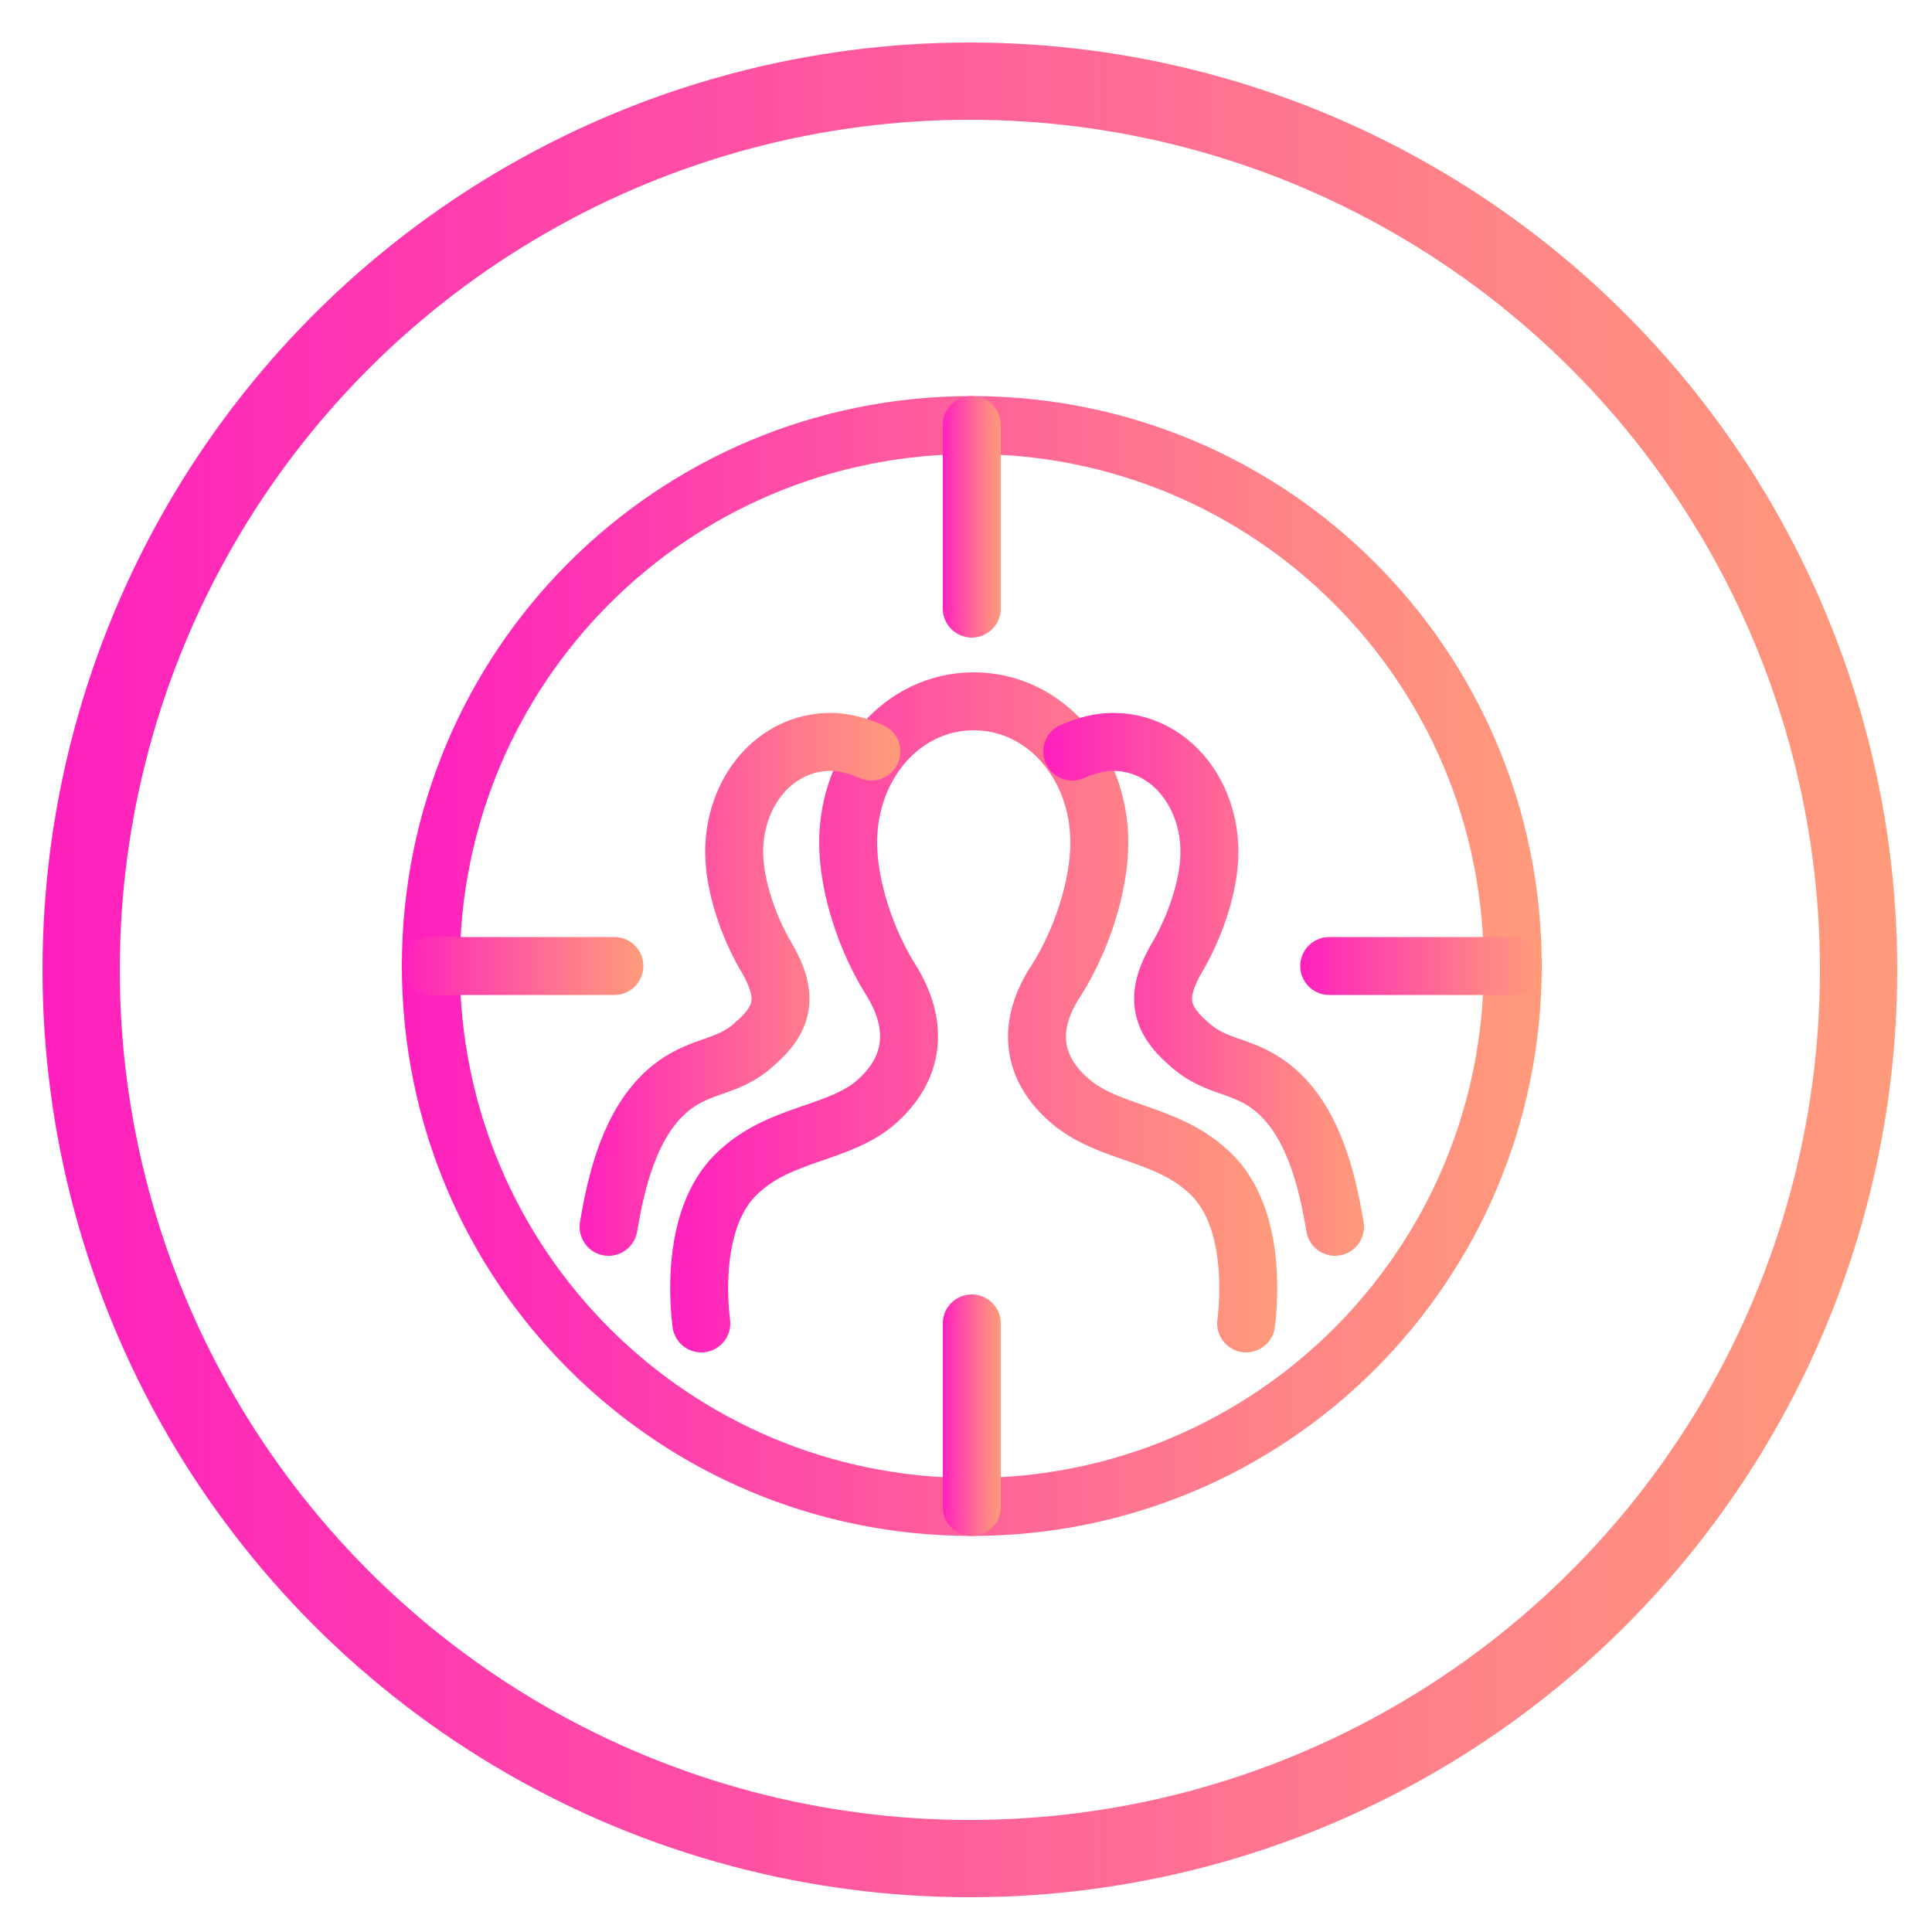 <?xml version="1.0" encoding="UTF-8"?> <!-- Generator: Adobe Illustrator 25.2.1, SVG Export Plug-In . SVG Version: 6.00 Build 0) --> <svg xmlns="http://www.w3.org/2000/svg" xmlns:xlink="http://www.w3.org/1999/xlink" version="1.1" x="0px" y="0px" viewBox="0 0 100 100" style="enable-background:new 0 0 100 100;" xml:space="preserve"> <style type="text/css"> .st0{fill:none;stroke:url(#SVGID_1_);stroke-width:3;stroke-linecap:round;stroke-linejoin:round;stroke-miterlimit:22.926;} .st1{fill:none;stroke:url(#SVGID_2_);stroke-width:3;stroke-linecap:round;stroke-linejoin:round;stroke-miterlimit:22.926;} .st2{fill:none;stroke:url(#SVGID_3_);stroke-width:3;stroke-linecap:round;stroke-linejoin:round;stroke-miterlimit:22.926;} .st3{fill:none;stroke:url(#SVGID_4_);stroke-width:3;stroke-linecap:round;stroke-linejoin:round;stroke-miterlimit:22.926;} .st4{fill:none;stroke:url(#SVGID_5_);stroke-width:3;stroke-linecap:round;stroke-linejoin:round;stroke-miterlimit:22.926;} .st5{fill:none;stroke:url(#SVGID_6_);stroke-width:3;stroke-linecap:round;stroke-linejoin:round;stroke-miterlimit:22.926;} .st6{fill:none;stroke:url(#SVGID_7_);stroke-width:3;stroke-linecap:round;stroke-linejoin:round;stroke-miterlimit:22.926;} .st7{fill:none;stroke:url(#SVGID_8_);stroke-width:3;stroke-linecap:round;stroke-linejoin:round;stroke-miterlimit:22.926;} .st8{fill:none;stroke:url(#SVGID_9_);stroke-width:4;stroke-miterlimit:10;} </style> <g id="Layer_3"> <linearGradient id="SVGID_1_" gradientUnits="userSpaceOnUse" x1="20.775" y1="50" x2="79.774" y2="50"> <stop offset="0" style="stop-color:#FF1FBF"></stop> <stop offset="0.25" style="stop-color:#FF41AC"></stop> <stop offset="0.759" style="stop-color:#FF8288"></stop> <stop offset="1" style="stop-color:#FF9B7A"></stop> </linearGradient> <path class="st0" d="M50.3,22c15.5,0,28,12.5,28,28c0,15.5-12.5,28-28,28c-15.5,0-28-12.5-28-28C22.3,34.5,34.8,22,50.3,22L50.3,22 z"></path> <linearGradient id="SVGID_2_" gradientUnits="userSpaceOnUse" x1="48.775" y1="26.74" x2="51.775" y2="26.74"> <stop offset="0" style="stop-color:#FF1FBF"></stop> <stop offset="0.25" style="stop-color:#FF41AC"></stop> <stop offset="0.759" style="stop-color:#FF8288"></stop> <stop offset="1" style="stop-color:#FF9B7A"></stop> </linearGradient> <line class="st1" x1="50.3" y1="22" x2="50.3" y2="31.5"></line> <linearGradient id="SVGID_3_" gradientUnits="userSpaceOnUse" x1="20.775" y1="50" x2="33.253" y2="50"> <stop offset="0" style="stop-color:#FF1FBF"></stop> <stop offset="0.25" style="stop-color:#FF41AC"></stop> <stop offset="0.759" style="stop-color:#FF8288"></stop> <stop offset="1" style="stop-color:#FF9B7A"></stop> </linearGradient> <line class="st2" x1="22.3" y1="50" x2="31.8" y2="50"></line> <linearGradient id="SVGID_4_" gradientUnits="userSpaceOnUse" x1="48.775" y1="73.26" x2="51.775" y2="73.26"> <stop offset="0" style="stop-color:#FF1FBF"></stop> <stop offset="0.25" style="stop-color:#FF41AC"></stop> <stop offset="0.759" style="stop-color:#FF8288"></stop> <stop offset="1" style="stop-color:#FF9B7A"></stop> </linearGradient> <line class="st3" x1="50.3" y1="78" x2="50.3" y2="68.5"></line> <linearGradient id="SVGID_5_" gradientUnits="userSpaceOnUse" x1="67.295" y1="50" x2="79.774" y2="50"> <stop offset="0" style="stop-color:#FF1FBF"></stop> <stop offset="0.25" style="stop-color:#FF41AC"></stop> <stop offset="0.759" style="stop-color:#FF8288"></stop> <stop offset="1" style="stop-color:#FF9B7A"></stop> </linearGradient> <line class="st4" x1="78.3" y1="50" x2="68.8" y2="50"></line> <linearGradient id="SVGID_6_" gradientUnits="userSpaceOnUse" x1="34.467" y1="52.375" x2="66.082" y2="52.375"> <stop offset="0" style="stop-color:#FF1FBF"></stop> <stop offset="0.25" style="stop-color:#FF41AC"></stop> <stop offset="0.759" style="stop-color:#FF8288"></stop> <stop offset="1" style="stop-color:#FF9B7A"></stop> </linearGradient> <path class="st5" d="M64.5,68.5c0.2-1.6,0.4-5.8-2-7.9c-2.2-2-5.1-1.9-7.1-3.6c-2-1.7-2.3-3.9-0.7-6.3c1.2-1.9,2.2-4.7,2.2-7.1 c0-4-2.8-7.3-6.5-7.3c-3.7,0-6.5,3.3-6.5,7.3c0,2.4,1,5.2,2.2,7.1c1.5,2.4,1.2,4.6-0.7,6.3c-1.9,1.7-4.9,1.6-7.1,3.6 c-2.4,2.1-2.2,6.3-2,7.9"></path> <linearGradient id="SVGID_7_" gradientUnits="userSpaceOnUse" x1="29.987" y1="50.971" x2="46.503" y2="50.971"> <stop offset="0" style="stop-color:#FF1FBF"></stop> <stop offset="0.25" style="stop-color:#FF41AC"></stop> <stop offset="0.759" style="stop-color:#FF8288"></stop> <stop offset="1" style="stop-color:#FF9B7A"></stop> </linearGradient> <path class="st6" d="M31.5,63.5c0.4-2.4,1.1-5.3,3-7c1.7-1.5,3.1-1.1,4.6-2.5c1.5-1.3,1.7-2.5,0.6-4.4c-0.9-1.5-1.7-3.7-1.7-5.5 c0-3.1,2.1-5.7,5-5.7c0.7,0,1.4,0.2,2.1,0.5"></path> <linearGradient id="SVGID_8_" gradientUnits="userSpaceOnUse" x1="54.044" y1="50.971" x2="70.562" y2="50.971"> <stop offset="0" style="stop-color:#FF1FBF"></stop> <stop offset="0.25" style="stop-color:#FF41AC"></stop> <stop offset="0.759" style="stop-color:#FF8288"></stop> <stop offset="1" style="stop-color:#FF9B7A"></stop> </linearGradient> <path class="st7" d="M69.1,63.5c-0.4-2.4-1.1-5.3-3-7C64.4,55,63,55.4,61.5,54c-1.5-1.3-1.7-2.5-0.6-4.4c0.9-1.5,1.7-3.7,1.7-5.5 c0-3.1-2.1-5.7-5-5.7c-0.7,0-1.4,0.2-2.1,0.5"></path> </g> <g id="Layer_2"> <linearGradient id="SVGID_9_" gradientUnits="userSpaceOnUse" x1="2.205" y1="50.191" x2="98.206" y2="50.191"> <stop offset="0" style="stop-color:#FF1FBF"></stop> <stop offset="0.25" style="stop-color:#FF41AC"></stop> <stop offset="0.759" style="stop-color:#FF8288"></stop> <stop offset="1" style="stop-color:#FF9B7A"></stop> </linearGradient> <circle class="st8" cx="50.2" cy="50.2" r="46"></circle> </g> </svg> 
